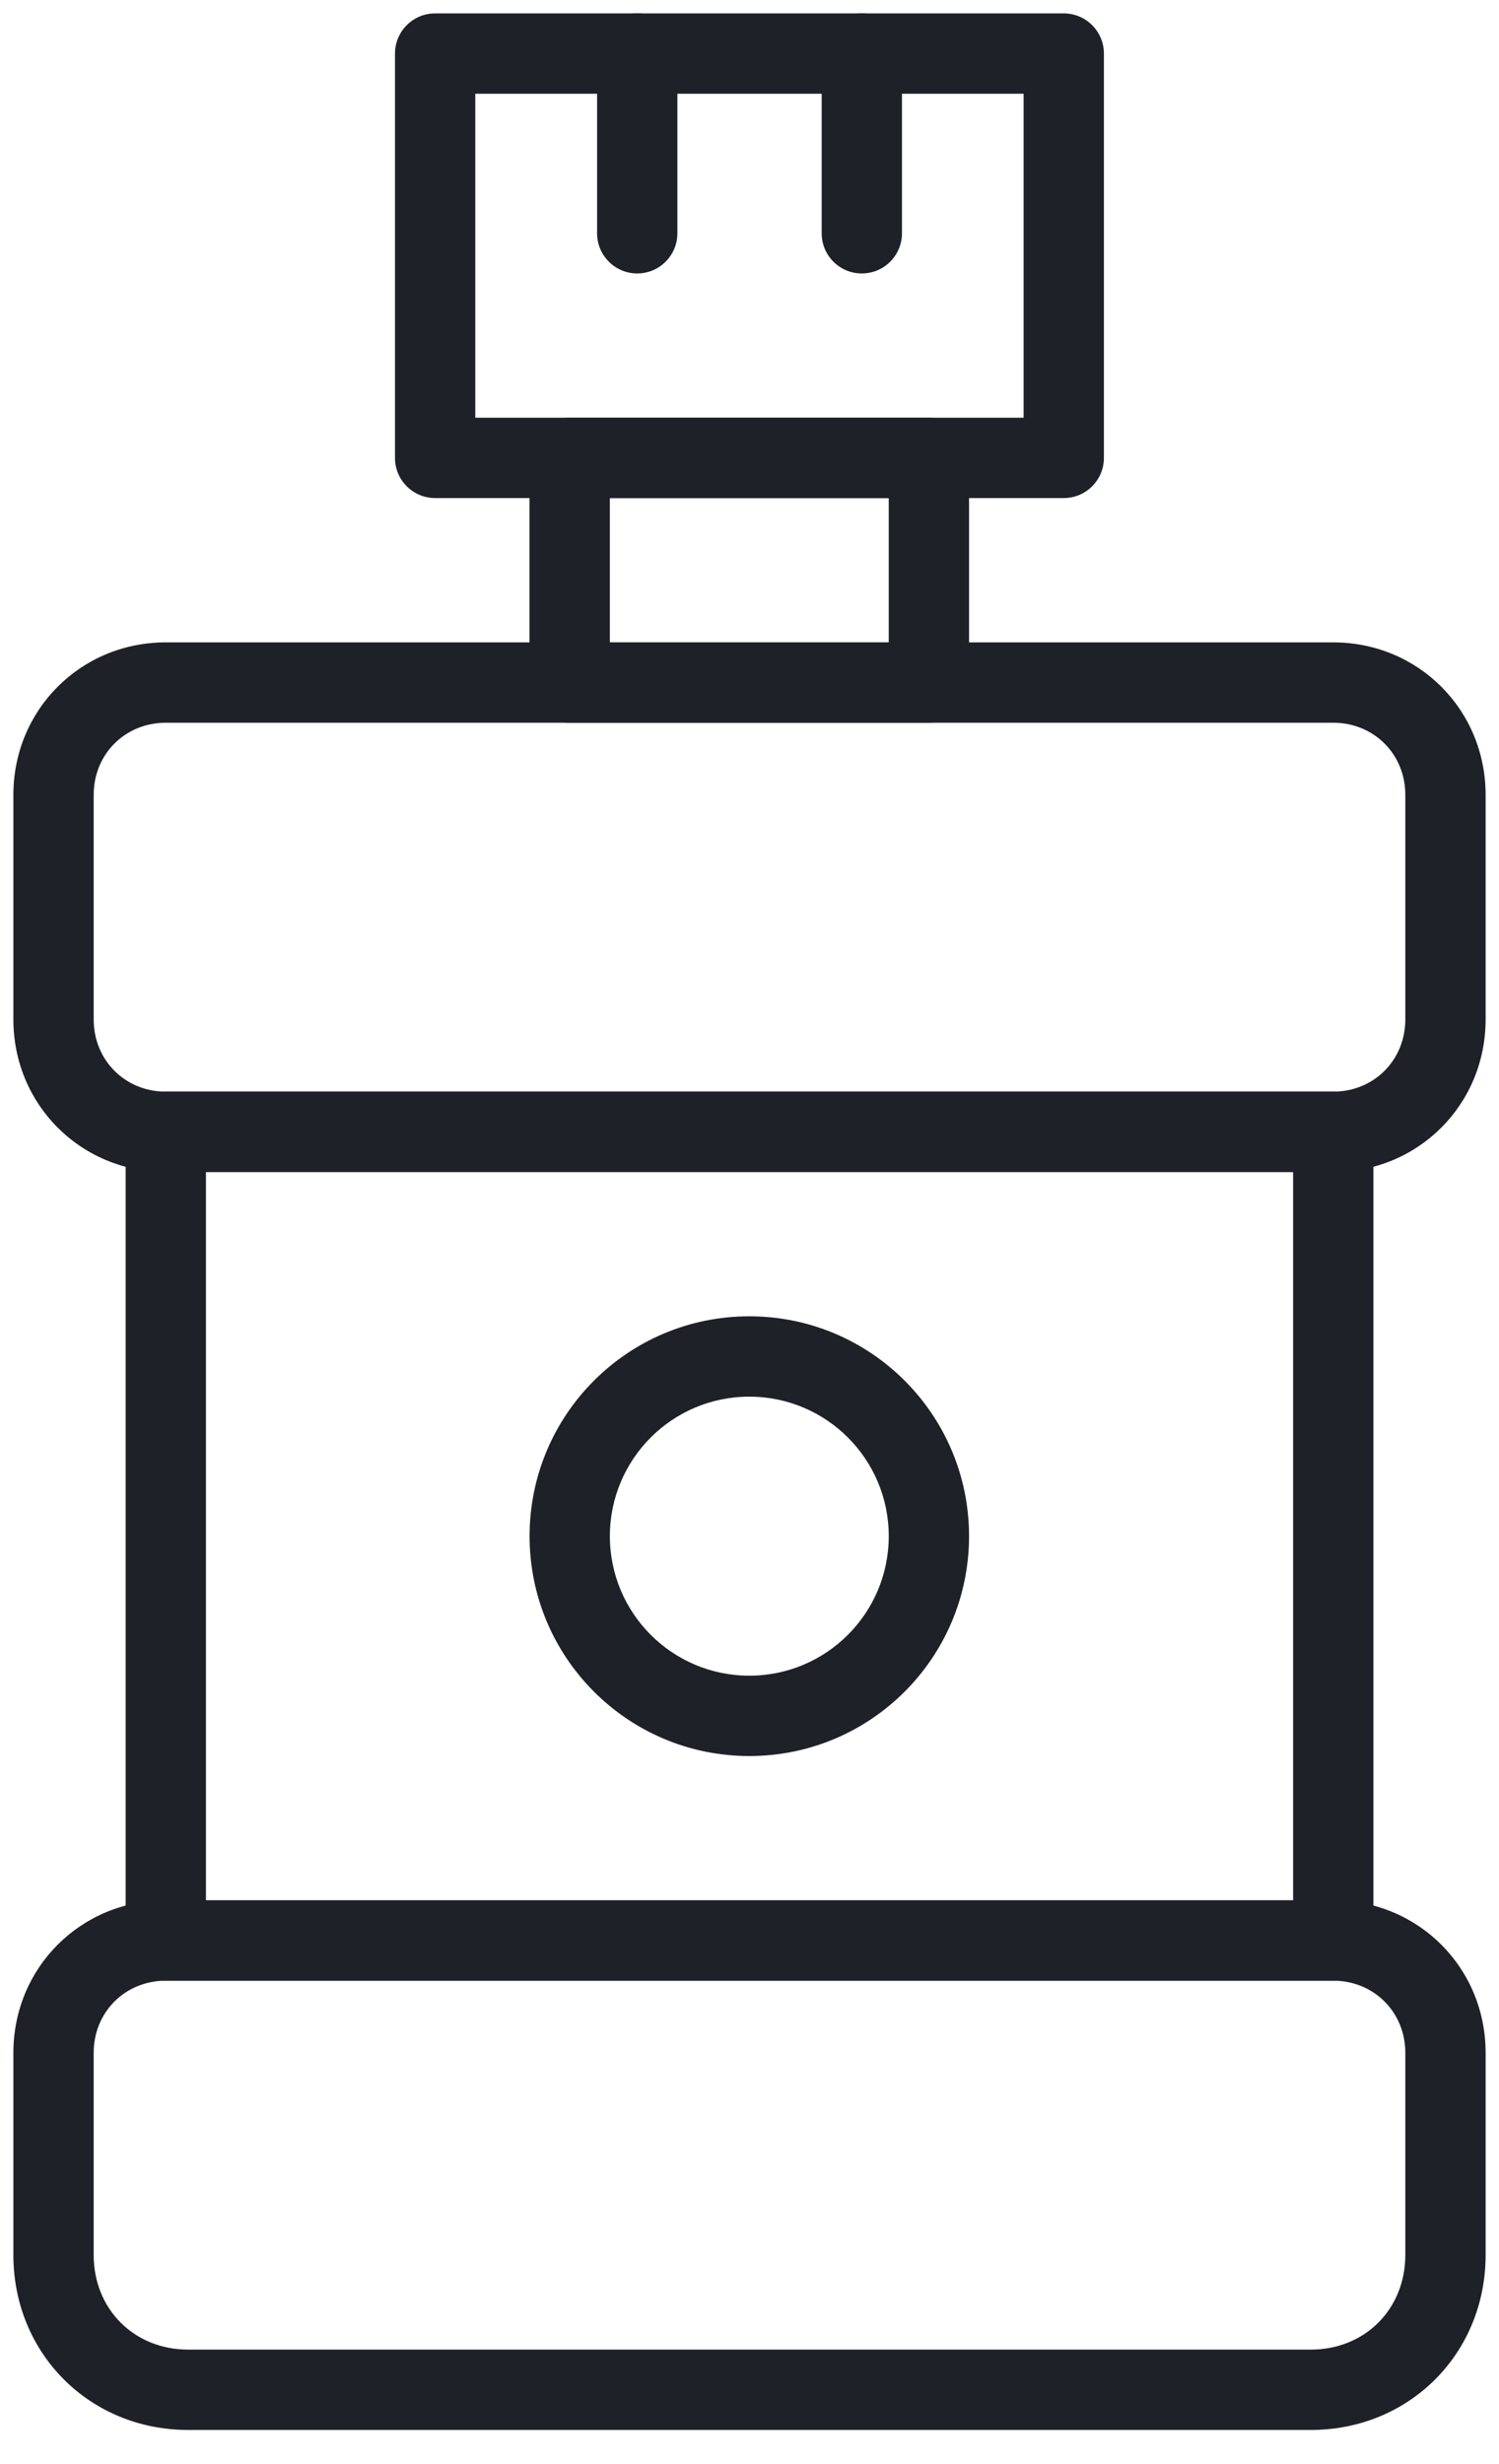 <svg width="28" height="46" viewBox="0 0 28 46" fill="none" xmlns="http://www.w3.org/2000/svg">
<path fill-rule="evenodd" clip-rule="evenodd" d="M7.378 1C7.378 0.586 7.714 0.25 8.128 0.25H19.87C20.284 0.25 20.62 0.586 20.62 1V8.548C20.62 8.963 20.284 9.298 19.87 9.298H8.128C7.714 9.298 7.378 8.963 7.378 8.548V1ZM8.878 1.75V7.798H19.12V1.75H8.878Z" fill="#1E2128"/>
<path fill-rule="evenodd" clip-rule="evenodd" d="M9.891 8.549C9.891 8.135 10.227 7.799 10.641 7.799H17.351C17.765 7.799 18.101 8.135 18.101 8.549V12.743C18.101 13.157 17.765 13.493 17.351 13.493H10.641C10.227 13.493 9.891 13.157 9.891 12.743V8.549ZM11.391 9.299V11.993H16.601V9.299H11.391Z" fill="#1E2128"/>
<path fill-rule="evenodd" clip-rule="evenodd" d="M11.903 0.25C12.317 0.25 12.653 0.586 12.653 1V4.355C12.653 4.769 12.317 5.105 11.903 5.105C11.489 5.105 11.153 4.769 11.153 4.355V1C11.153 0.586 11.489 0.25 11.903 0.25Z" fill="#1E2128"/>
<path fill-rule="evenodd" clip-rule="evenodd" d="M16.098 0.25C16.512 0.25 16.848 0.586 16.848 1V4.355C16.848 4.769 16.512 5.105 16.098 5.105C15.683 5.105 15.348 4.769 15.348 4.355V1C15.348 0.586 15.683 0.25 16.098 0.25Z" fill="#1E2128"/>
<path fill-rule="evenodd" clip-rule="evenodd" d="M3.097 13.492C2.337 13.492 1.75 14.078 1.75 14.838V19.032C1.75 19.792 2.337 20.379 3.097 20.379H24.903C25.663 20.379 26.25 19.792 26.25 19.032V14.838C26.25 14.078 25.663 13.492 24.903 13.492H3.097ZM0.25 14.838C0.25 13.25 1.508 11.992 3.097 11.992H24.903C26.492 11.992 27.75 13.25 27.75 14.838V19.032C27.75 20.62 26.492 21.879 24.903 21.879H3.097C1.508 21.879 0.25 20.62 0.25 19.032V14.838Z" fill="#1E2128"/>
<path fill-rule="evenodd" clip-rule="evenodd" d="M2.347 21.129C2.347 20.715 2.683 20.379 3.097 20.379H24.904C25.318 20.379 25.654 20.715 25.654 21.129V36.226C25.654 36.64 25.318 36.976 24.904 36.976H3.097C2.683 36.976 2.347 36.64 2.347 36.226V21.129ZM3.847 21.879V35.476H24.154V21.879H3.847Z" fill="#1E2128"/>
<path fill-rule="evenodd" clip-rule="evenodd" d="M3.097 36.976C2.337 36.976 1.75 37.562 1.75 38.322V42.097C1.75 43.108 2.505 43.863 3.516 43.863H24.484C25.495 43.863 26.25 43.108 26.25 42.097V38.322C26.25 37.562 25.663 36.976 24.903 36.976H3.097ZM0.25 38.322C0.25 36.734 1.508 35.476 3.097 35.476H24.903C26.492 35.476 27.75 36.734 27.75 38.322V42.097C27.75 43.937 26.324 45.363 24.484 45.363H3.516C1.676 45.363 0.25 43.937 0.25 42.097V38.322Z" fill="#1E2128"/>
<path fill-rule="evenodd" clip-rule="evenodd" d="M13.996 26.073C12.558 26.073 11.392 27.239 11.392 28.677C11.392 30.116 12.558 31.282 13.996 31.282C15.435 31.282 16.601 30.116 16.601 28.677C16.601 27.239 15.435 26.073 13.996 26.073ZM9.892 28.677C9.892 26.41 11.729 24.573 13.996 24.573C16.264 24.573 18.101 26.41 18.101 28.677C18.101 30.944 16.264 32.782 13.996 32.782C11.729 32.782 9.892 30.944 9.892 28.677Z" fill="#1E2128"/>
</svg>
